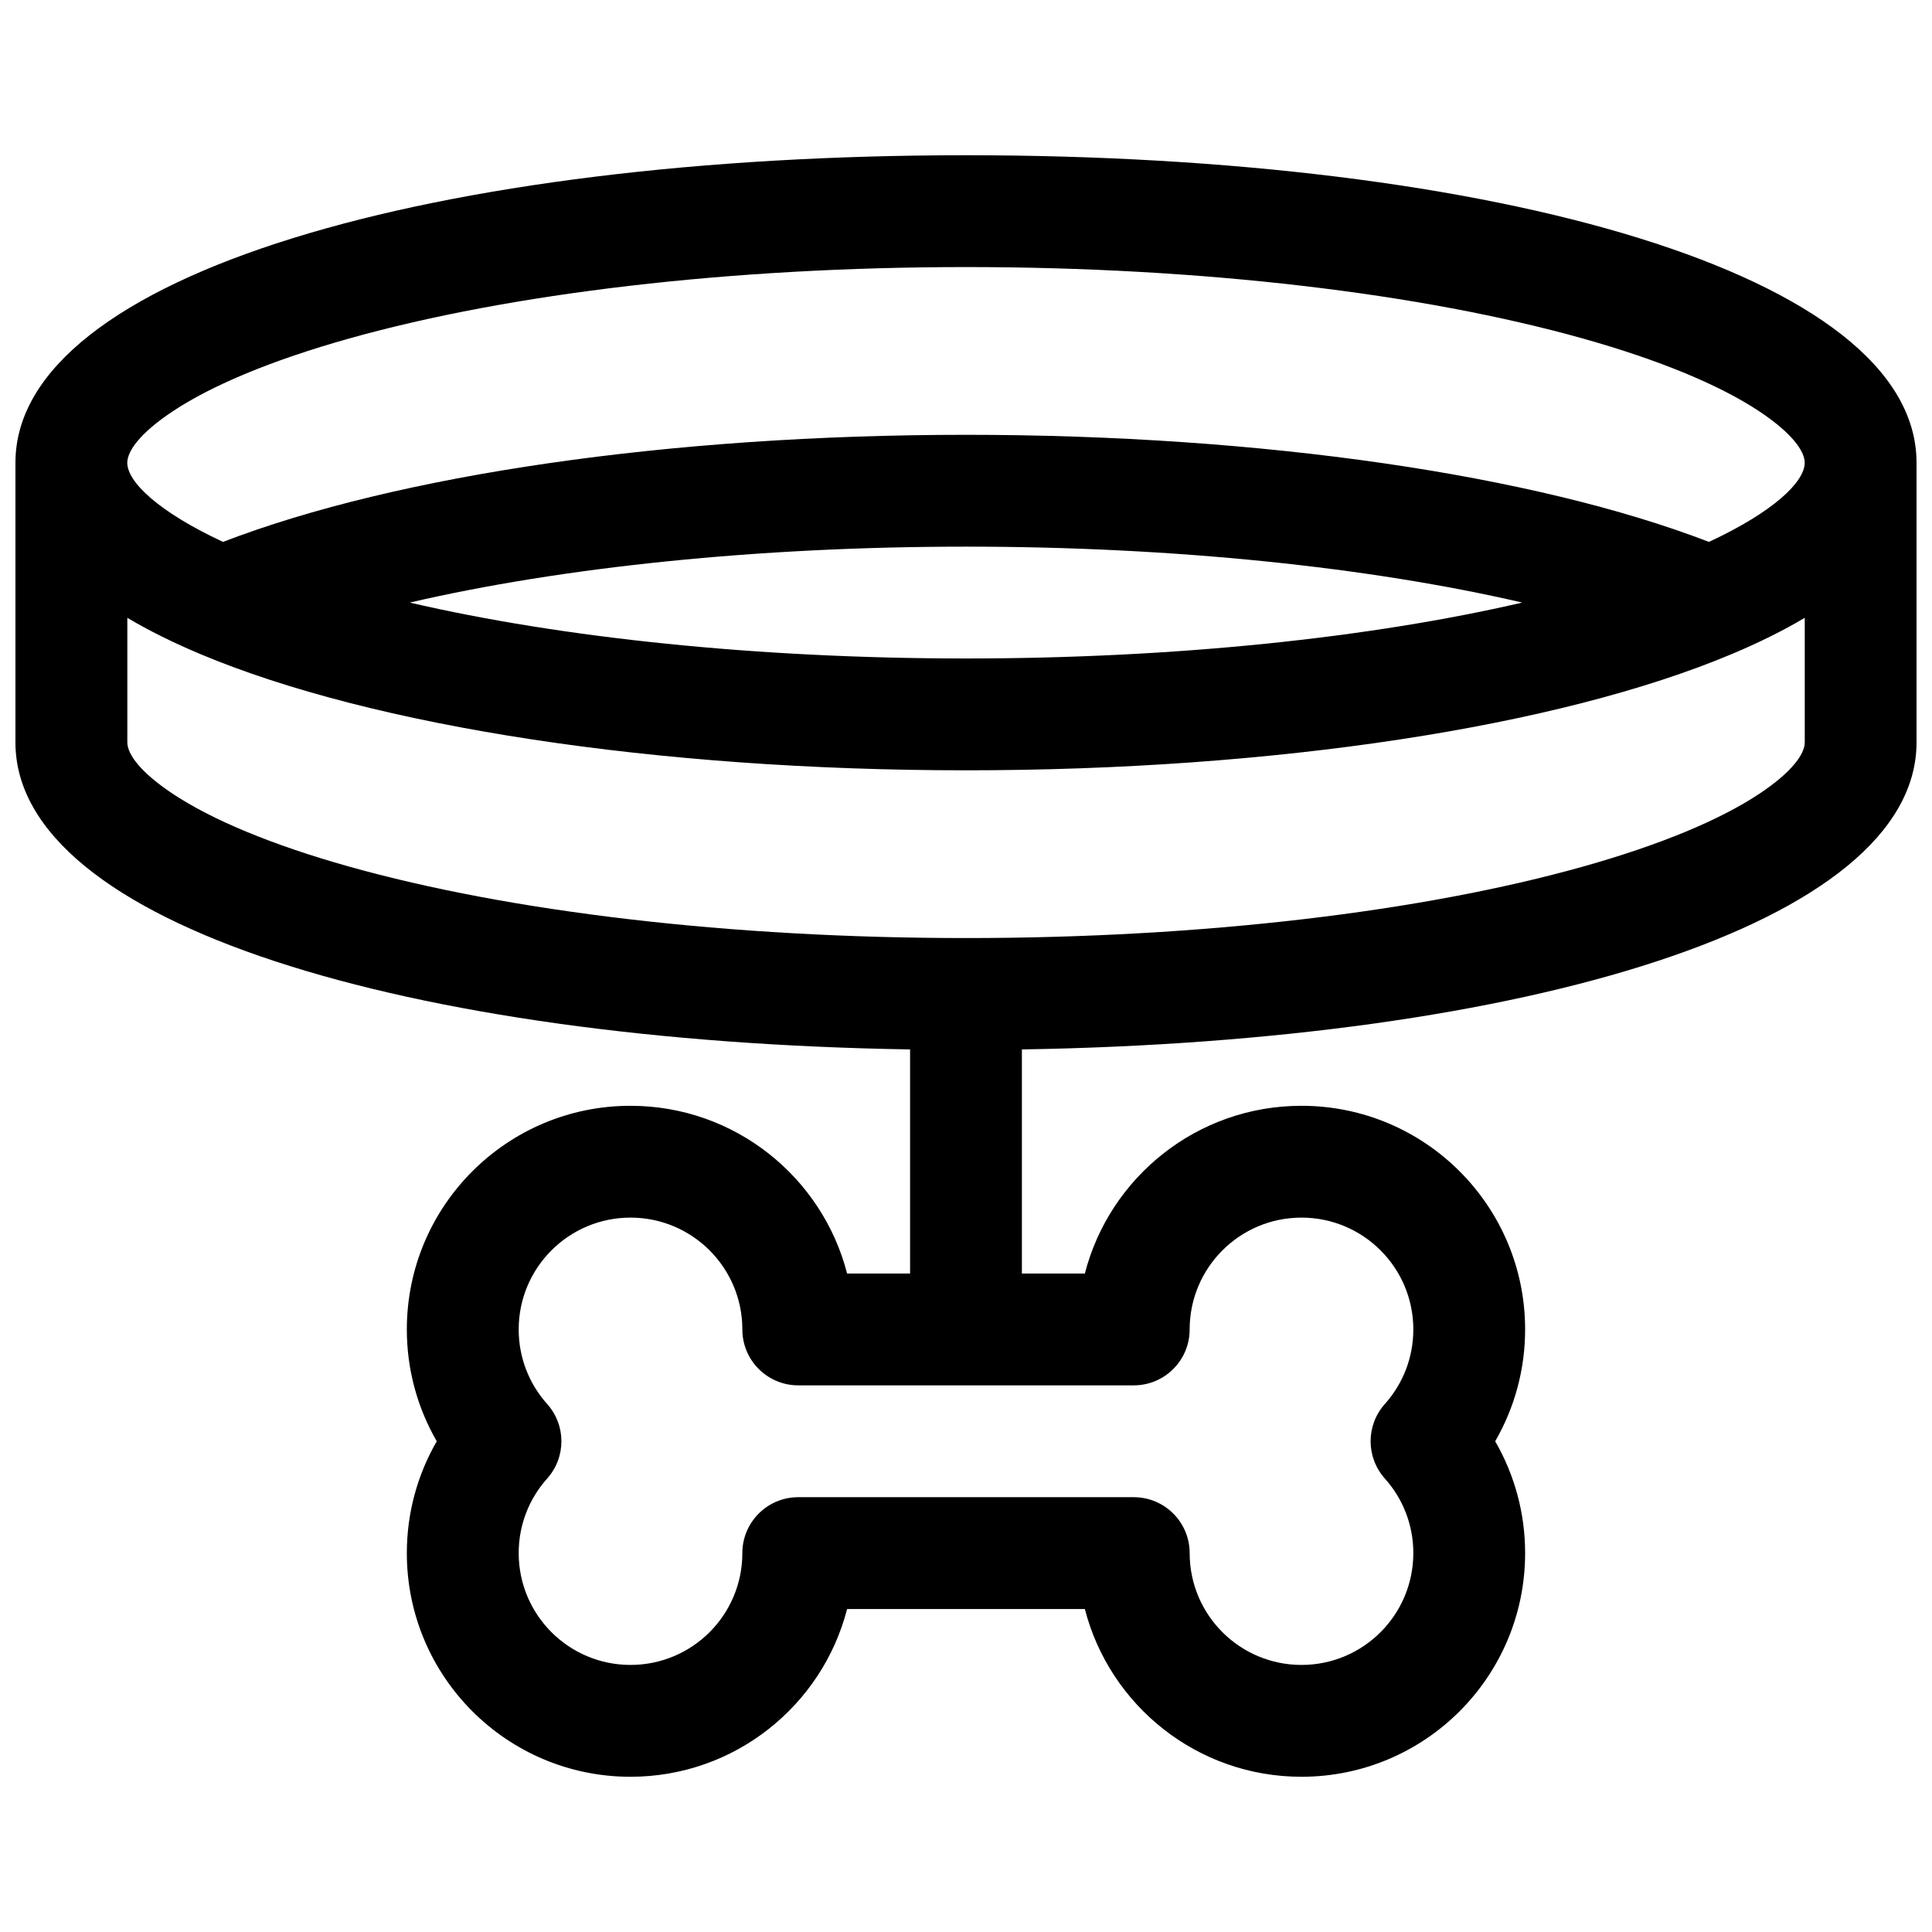 <?xml version="1.0" encoding="UTF-8"?>
<!-- Uploaded to: ICON Repo, www.svgrepo.com, Generator: ICON Repo Mixer Tools -->
<svg width="800px" height="800px" version="1.1" viewBox="144 144 512 512" xmlns="http://www.w3.org/2000/svg">
 <defs>
  <clipPath id="a">
   <path d="m148.09 185h503.81v430h-503.81z"/>
  </clipPath>
 </defs>
 <g clip-path="url(#a)">
  <path d="m385.18 481.5v-59.391c-132.97-2.141-237.09-33.137-237.09-81.379v-74.09c0-50.02 111.93-81.5 251.91-81.5s251.9 31.48 251.9 81.5v74.09c0 48.242-104.11 79.238-237.09 81.379v59.391h16.684c6.582-25.562 29.789-44.453 57.406-44.453 32.734 0 59.273 26.539 59.273 59.273 0 10.582-2.797 20.75-7.934 29.633 5.137 8.883 7.934 19.055 7.934 29.637 0 32.734-26.539 59.273-59.273 59.273-27.617 0-50.824-18.891-57.406-44.453h-63.004c-6.582 25.562-29.785 44.453-57.406 44.453-32.734 0-59.27-26.539-59.27-59.273 0-10.582 2.793-20.754 7.93-29.637-5.137-8.883-7.93-19.051-7.93-29.633 0-32.734 26.535-59.273 59.27-59.273 27.621 0 50.824 18.891 57.406 44.453zm14.82-222.27c78.426 0 150.68 10.586 196.89 28.379 17.188-8 25.375-15.926 25.375-20.969 0-3.148-3.488-7.945-12.016-13.617-10.445-6.945-26.375-13.574-46.617-19.27-42.77-12.027-101.18-18.977-163.63-18.977-62.461 0-120.87 6.949-163.64 18.977-20.242 5.695-36.172 12.324-46.617 19.27-8.527 5.672-12.016 10.469-12.016 13.617 0 5.043 8.188 12.969 25.375 20.969 46.215-17.793 118.46-28.379 196.89-28.379zm147.41 44.457c-40.363-9.359-92.184-14.82-147.41-14.82s-107.05 5.461-147.41 14.82c40.363 9.359 92.188 14.816 147.41 14.816s107.05-5.457 147.41-14.816zm-206.68 251.9c0-8.184 6.633-14.816 14.816-14.816h88.91c8.184 0 14.816 6.633 14.816 14.816 0 16.367 13.27 29.637 29.637 29.637s29.637-13.27 29.637-29.637c0-7.406-2.707-14.352-7.543-19.754-5.035-5.625-5.035-14.137 0-19.762 4.836-5.406 7.543-12.352 7.543-19.754 0-16.367-13.27-29.637-29.637-29.637s-29.637 13.27-29.637 29.637c0 8.184-6.633 14.816-14.816 14.816h-88.91c-8.184 0-14.816-6.633-14.816-14.816 0-16.367-13.27-29.637-29.637-29.637-16.367 0-29.633 13.27-29.633 29.637 0 7.402 2.707 14.348 7.539 19.754 5.039 5.625 5.039 14.137 0 19.762-4.832 5.402-7.539 12.348-7.539 19.754 0 16.367 13.266 29.637 29.633 29.637 16.367 0 29.637-13.27 29.637-29.637zm262.18-238.24c-45.812 19.246-120.99 30.793-202.9 30.793-81.918 0-157.09-11.547-202.9-30.793-7.164-3.012-13.645-6.211-19.367-9.621v33.004c0 3.148 3.488 7.945 12.016 13.617 10.445 6.945 26.375 13.574 46.617 19.27 42.77 12.027 101.18 18.977 163.64 18.977 62.457 0 120.86-6.949 163.63-18.977 20.242-5.695 36.172-12.324 46.617-19.27 8.527-5.672 12.016-10.469 12.016-13.617v-33.004c-5.723 3.41-12.203 6.609-19.363 9.621z"/>
 </g>
</svg>